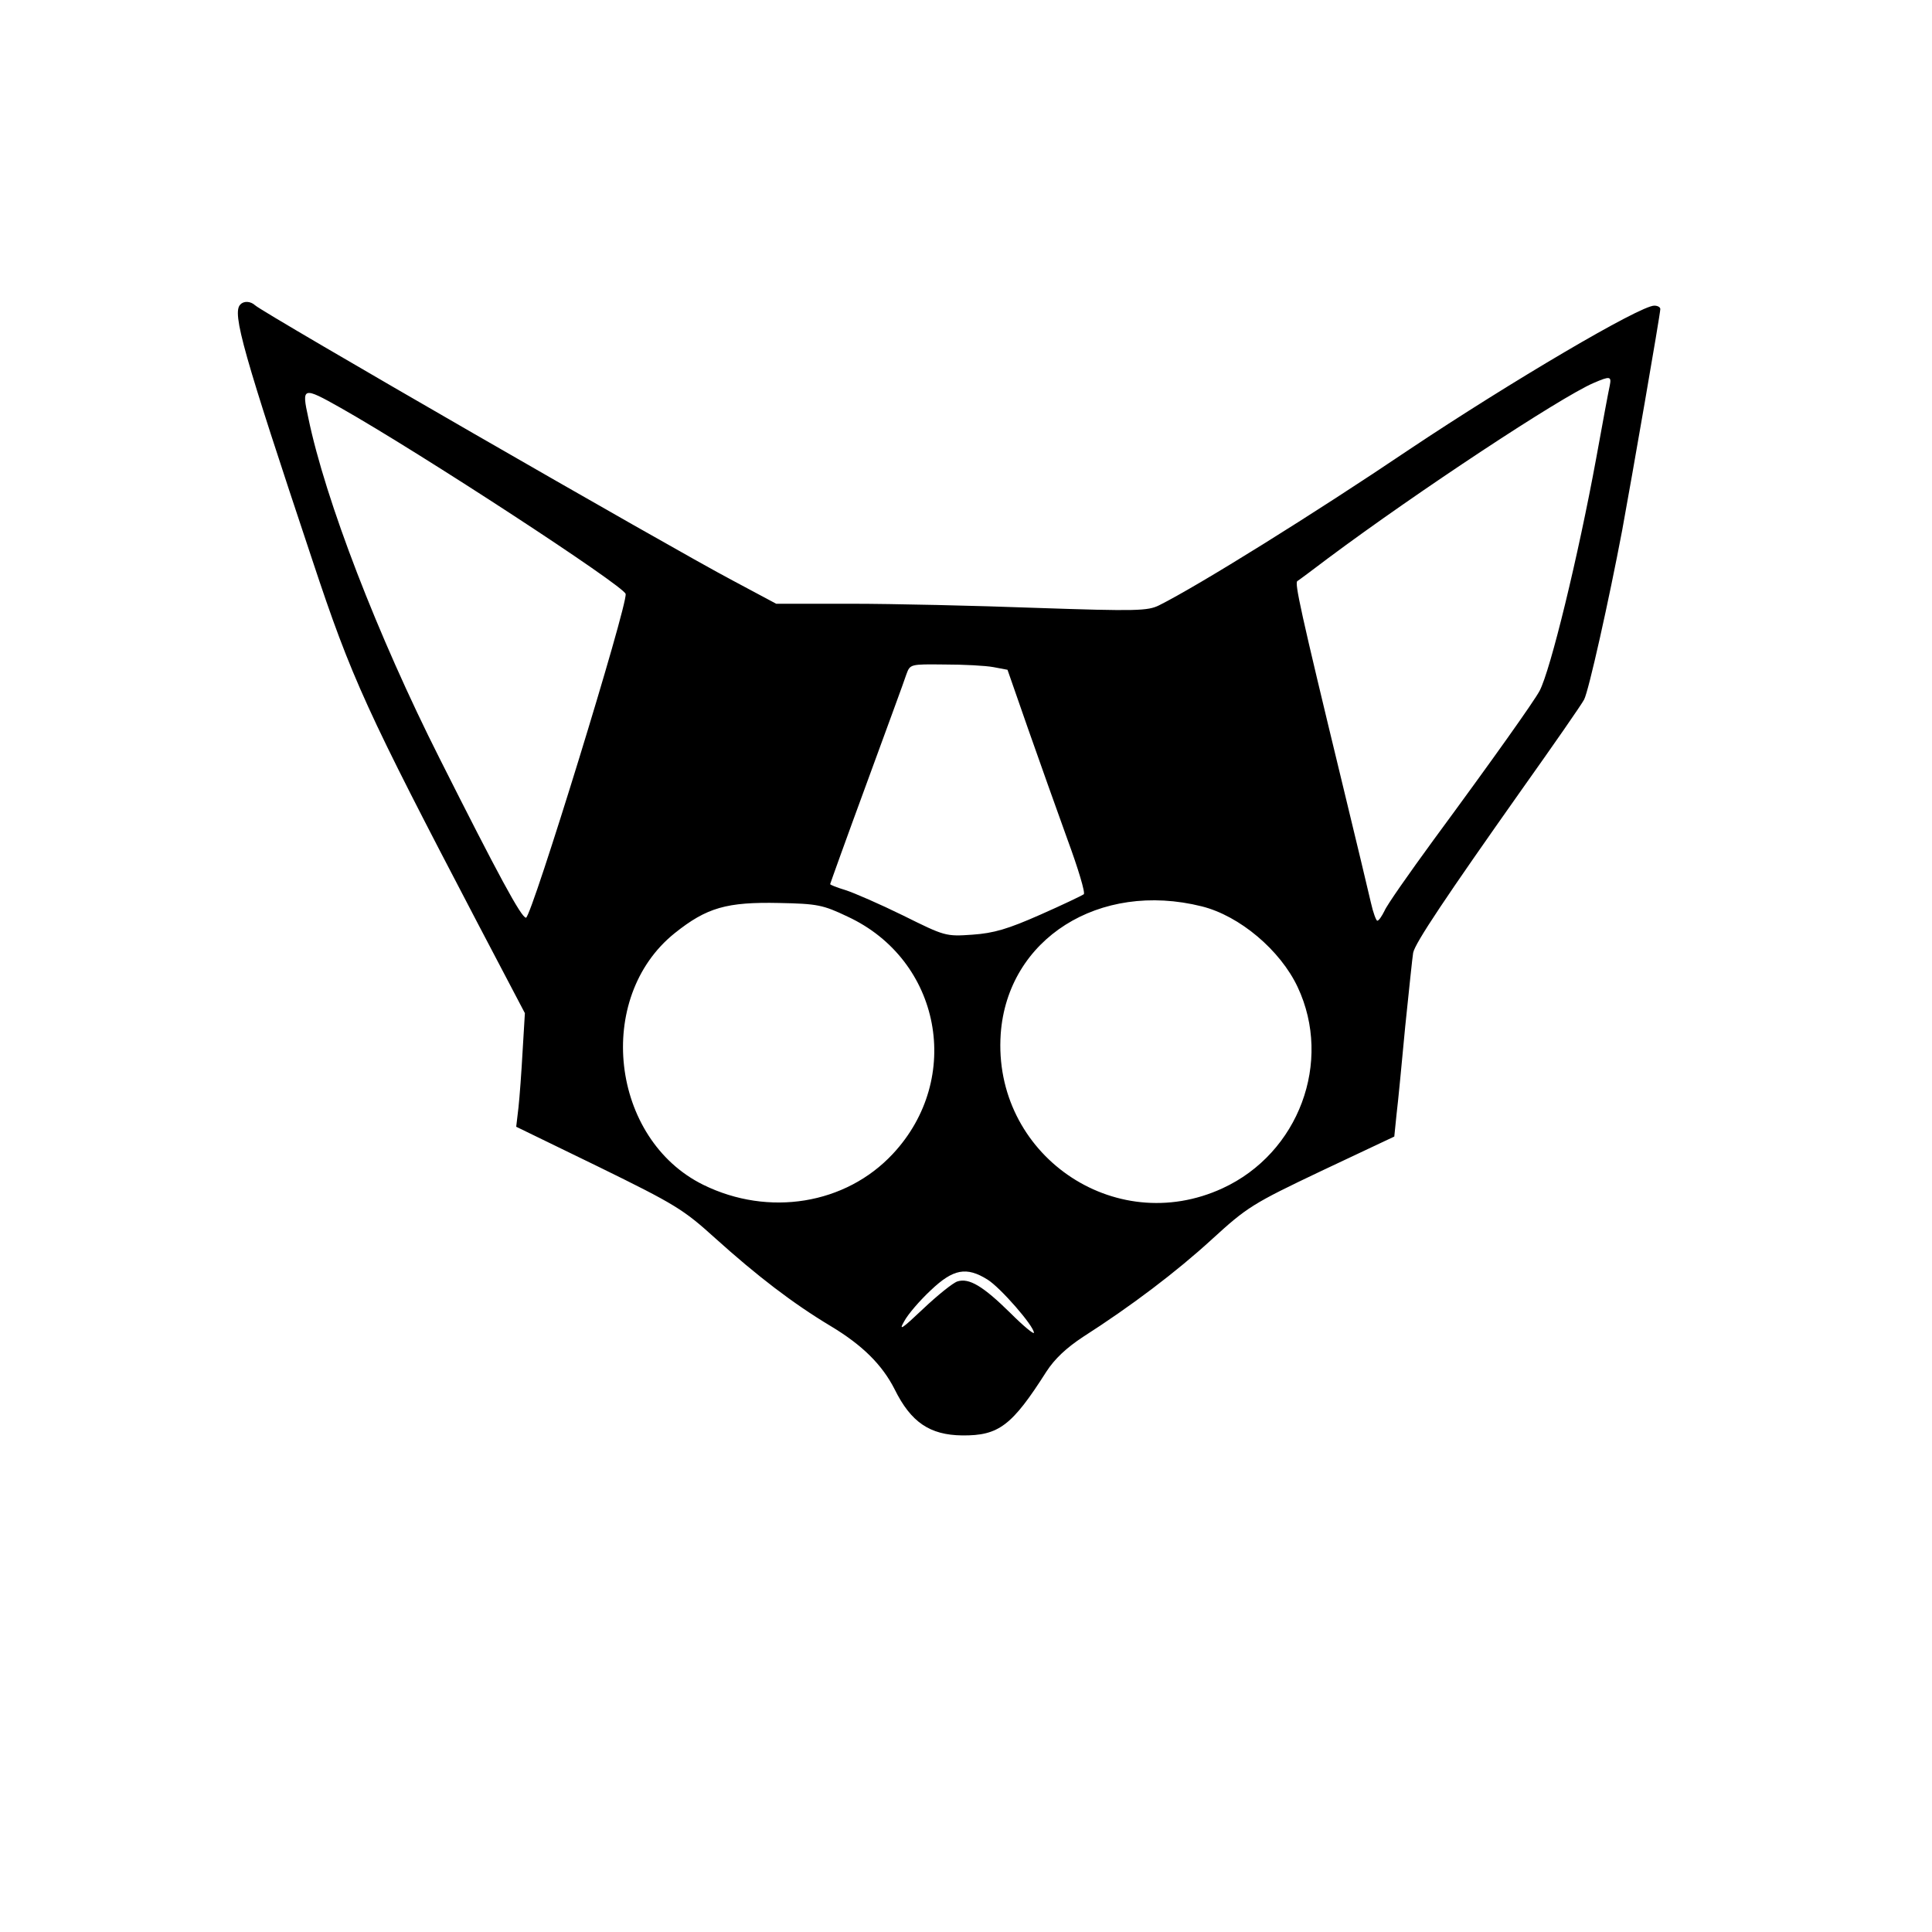   <svg version="1.0" xmlns="http://www.w3.org/2000/svg"
width="512pt" height="512pt" viewBox="0 0 512
512"  preserveAspectRatio="xMidYMid meet">    <g
transform="translate(0,512) scale(0.1,-0.1)"
fill="#000000" stroke="none"> <path d="M637 4313 c-23 -22 8 -129 191
-678 104 -314 144 -400 437 -960 l126 -240 -6 -100 c-3 -55 -8 -123 -11
-150 l-6 -51 218 -106 c204 -100 225 -113 309 -189 111 -100 206 -173
306 -233 85 -51 137 -103 170 -168 43 -87 93 -121 179 -122 97 -1 132 26
223 169 22 34 53 63 97 92 128 82 247 172 342 259 93 85 107 94 290 181
l193 91 6 59 c4 32 14 137 23 233 10 96 19 184 21 195 5 26 89 151 286
430 86 121 161 229 167 241 12 22 66 264 101 449 25 136 101 573 101 586
0 5 -7 9 -16 9 -38 0 -381 -202 -649 -381 -252 -170 -559 -361 -663 -413
-30 -15 -59 -16 -325 -7 -161 6 -382 11 -491 11 l-199 0 -116 62 c-165
87 -1246 710 -1265 729 -12 11 -30 12 -39 2z m3629 -215 c-3 -13 -19 -99
-36 -193 -48 -261 -121 -561 -150 -616 -15 -28 -122 -179 -281 -395 -65
-89 -124 -173 -130 -188 -7 -14 -15 -26 -19 -26 -3 0 -11 21 -17 48 -6
26 -40 169 -76 317 -112 462 -126 529 -119 535 5 3 41 30 82 61 236 176
615 426 703 464 44 19 48 18 43 -7z m-3363 -59 c212 -120 751 -472 755
-493 6 -28 -249 -856 -264 -858 -12 -1 -74 114 -229 422 -164 325 -303
685 -348 903 -18 82 -15 83 86 26z m1730 -687 l37 -7 54 -155 c30 -85 77
-218 105 -295 28 -76 48 -142 43 -145 -4 -3 -56 -28 -115 -54 -86 -38
-123 -49 -180 -53 -71 -5 -73 -4 -184 51 -61 30 -130 60 -152 67 -23 7
-41 14 -41 16 0 1 43 121 96 265 53 145 101 275 106 291 10 27 10 27 101
26 51 0 109 -3 130 -7z m552 -634 c100 -25 208 -116 254 -214 93 -198 3
-440 -199 -533 -288 -133 -610 91 -588 409 18 252 261 406 533 338z
m-939 -27 c248 -115 307 -429 120 -629 -125 -134 -329 -167 -502 -82
-246 121 -289 496 -76 667 85 68 138 83 277 80 101 -2 116 -5 181 -36z
m371 -962 c34 -21 123 -123 123 -141 0 -5 -28 18 -62 52 -73 72 -110 94
-141 84 -12 -4 -53 -37 -91 -73 -56 -53 -65 -59 -50 -33 10 19 42 56 71
83 59 56 94 63 150 28z"/> </g> </svg>